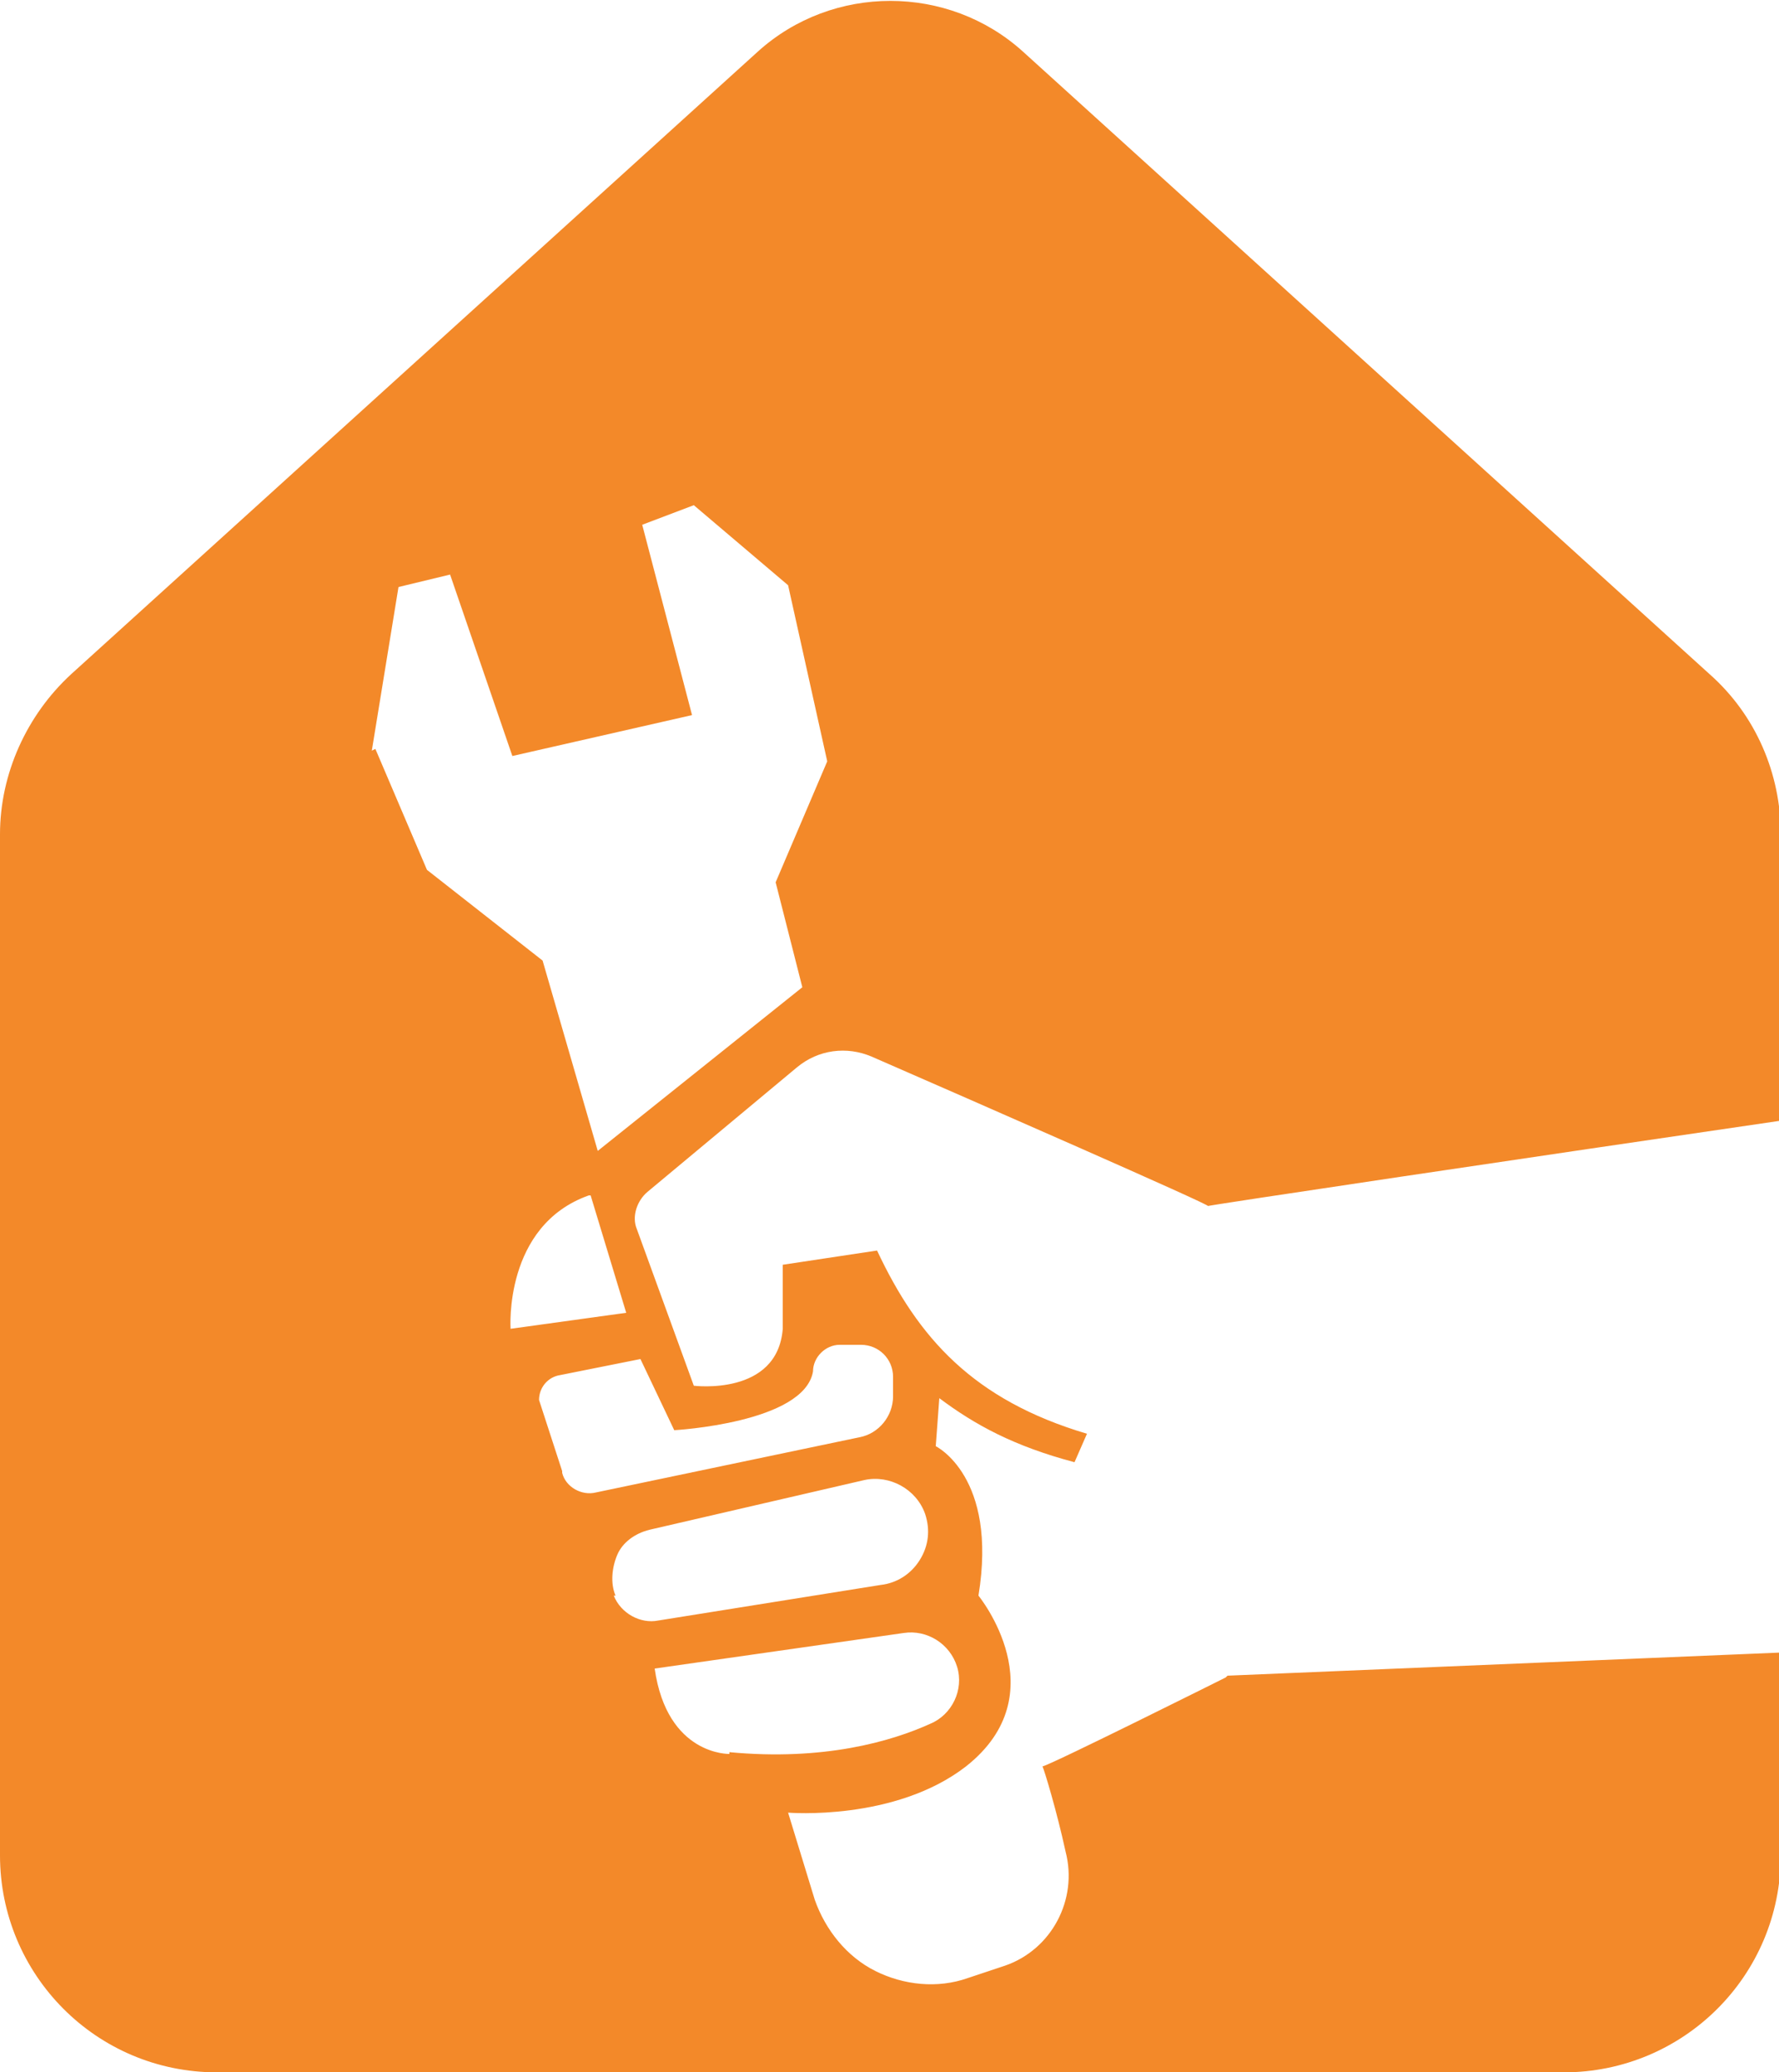 <svg viewBox="0 0 100 116.5" version="1.1" xmlns="http://www.w3.org/2000/svg" id="Layer_1">
  
  <defs>
    <style>
      .st0 {
        fill: #f38929;
      }
    </style>
  </defs>
  <path d="M68.9,94.3s-9.8,4.9-10.3,5c.1.2.8,2.5,1.3,4.8.7,2.7-.8,5.5-3.4,6.4l-2.1.7c-1.7.6-3.6.4-5.2-.4-1.6-.8-2.8-2.3-3.4-4l-1.5-4.9s6,.5,10-2.6c5.2-4.1.7-9.6.7-9.6,1.1-6.7-2.4-8.4-2.4-8.4l.2-2.7c2,1.5,4.2,2.7,7.6,3.6l.7-1.6c-6.4-1.9-9.5-5.4-11.8-10.3l-5.3.8v3.6c-.3,3.8-5,3.2-5,3.2l-3.2-8.8c-.3-.7,0-1.6.6-2.1l8.4-7c1.2-1,2.8-1.2,4.2-.6,5.5,2.4,19.2,8.4,18.9,8.4s18.5-2.8,32.2-4.8v-16.1c0-3.4-1.4-6.7-4-9L57.5,2.9c-4.2-3.8-10.7-3.8-14.9,0L4,37.9c-2.5,2.3-4,5.6-4,9v57.4c0,6.7,5.4,12.2,12.2,12.2h75.7c6.7,0,12.2-5.4,12.2-12.2v-11.4l-31.1,1.3h0ZM20.9,42.2l1.5-9.2,2.9-.7,3.5,10.2,10.1-2.3-2.8-10.7,2.9-1.1,5.3,4.5,2.2,9.9-2.9,6.8,1.5,5.9-11.5,9.2-3.1-10.7-6.5-5.1-2.9-6.8h0ZM33.2,67.2l2,6.6-6.5.9s-.4-5.8,4.4-7.5h0ZM31.6,82.7l-1.3-4c0-.7.5-1.3,1.2-1.4l4.5-.9,1.9,4s7.3-.4,7.8-3.3c0-.8.7-1.5,1.5-1.5h1.2c1,0,1.8.8,1.8,1.8v1.1c0,1.1-.8,2.1-1.9,2.3l-14.8,3.1c-.8.2-1.7-.3-1.9-1.1h0ZM34.6,89.7c-.3-.7-.2-1.6.1-2.3s1-1.2,1.8-1.4l12.1-2.8c1.4-.3,2.9.5,3.4,1.9.3.9.2,1.8-.3,2.6-.5.8-1.3,1.3-2.2,1.4l-12.5,2c-1,.2-2.1-.4-2.5-1.4h0ZM41,98.6s-3.5.1-4.2-4.8l14-2c1.3-.2,2.6.6,3,1.9.4,1.3-.3,2.7-1.5,3.2-2.2,1-6,2.1-11.3,1.6h0Z" class="st0"></path>
</svg>